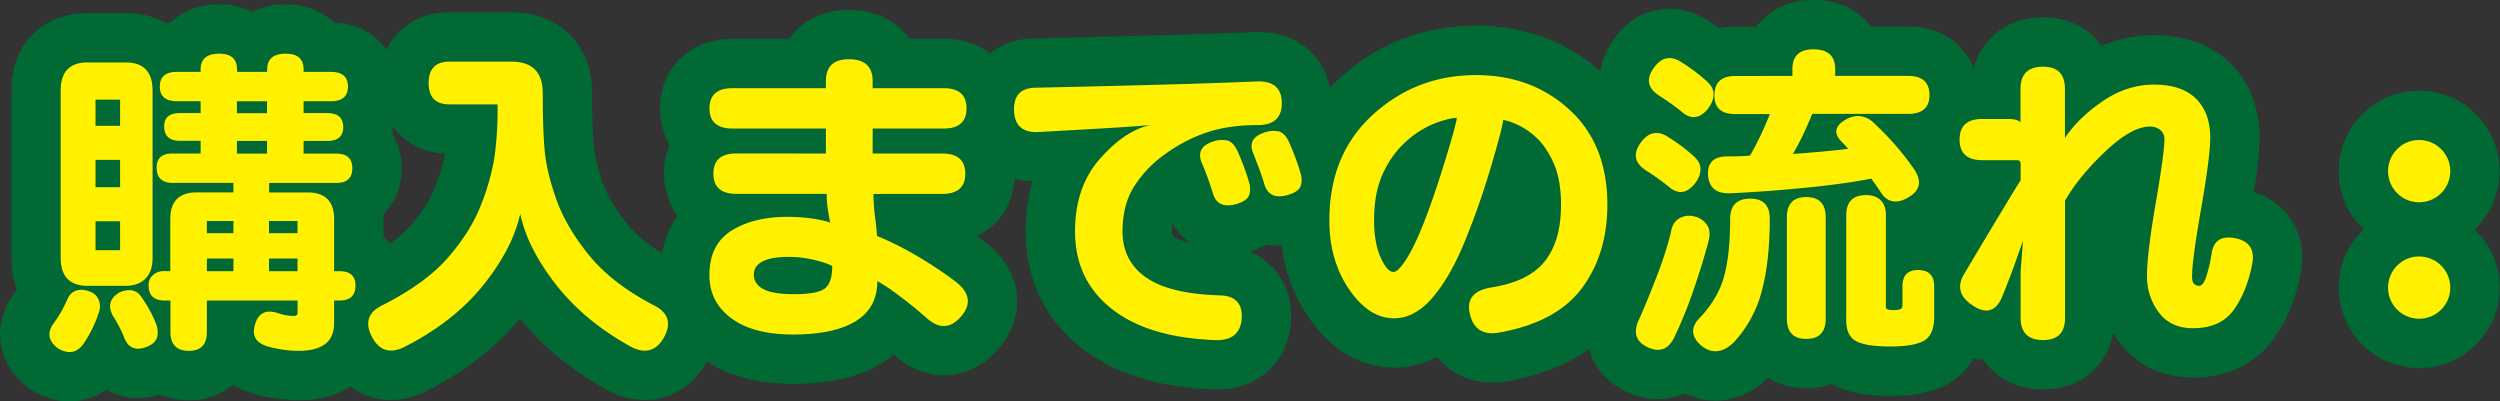 <svg id="レイヤー_5" data-name="レイヤー 5" xmlns="http://www.w3.org/2000/svg" viewBox="0 0 1435.94 230.57"><rect x="0" y="0" width="1435.94" height="230.57" fill="#333333" stroke="none"/><defs><style>.cls-1{fill:#006934;stroke:#006934;stroke-linejoin:round;stroke-width:56.69px;}.cls-2{fill:#fff100;}</style></defs><path class="cls-1" d="M3097.41,5235.64q2.28-5.69,8-5.91a13.9,13.9,0,0,1,4.78.91,8.69,8.69,0,0,1,5.35,4.66,10.51,10.51,0,0,1,.11,7.62,70.36,70.36,0,0,1-8.41,17.29q-5.7,8.64-15,3.19-8.19-6.15-2.73-14.11A67.53,67.53,0,0,0,3097.41,5235.64Zm11.83-8.19q-15.47,0-15.47-16.15v-96q0-16.14,15.47-16.15h21.84q15.48,0,15.47,16.15v96q0,8-4.09,12.06t-11.38,4.09Zm4.55-91.91h14.11v-15h-14.11Zm0,35.26h14.11v-15.69h-14.11Zm0,36.18h14.11v-16.61h-14.11Zm10,37.76q-4.55-8.41,3.64-13.42a13.57,13.57,0,0,1,5.69-1.37q5,0,7.74,5a70.64,70.64,0,0,1,7.5,13.88,13.56,13.56,0,0,1,1.14,5.68q0,5.68-6.37,8-9.78,3.86-13.19-6.15A76.82,76.82,0,0,0,3123.8,5244.74Zm20.48-17.52a7.38,7.38,0,0,1,2-5.46,9.06,9.06,0,0,1,7.05-2.73h3.41v-30q0-15.24,15.24-15.24H3193v-5.46h-35q-9.1,0-9.1-8.87,0-8,9.1-8h16.15v-7.28h-11.83q-9.11,0-9.1-8.42,0-7.52,9.1-7.51h11.83v-6.82h-13.65q-9.78,0-9.78-8.42t9.78-8.42h13.65v-1.36q0-9.1,10.69-9.1,10.24,0,10.24,9.1v1.36h17.29v-1.36q0-9.1,10.69-9.1,10.25,0,10.24,9.1v1.36h15.7q9.78,0,9.78,8.42t-9.78,8.42h-15.7v6.82h13.65q9.09,0,9.1,8t-9.1,8h-13.65v7.28h18.88q9.1,0,9.1,8.41t-9.1,8.42h-38.67v5.46h22.07q15.22,0,15.24,15.24v30h3.18q9.11,0,9.1,8.19,0,8.65-9.1,8.65h-3.18v12.74q0,8.64-5.35,12.4t-14.67,3.75a62.18,62.18,0,0,1-9.56-.68q-4.32-.69-7.73-1.59-11.39-3-8-13.2,2.94-9.55,13.19-6.14a28.23,28.23,0,0,0,8.87,1.59c1.52,0,2.28-.6,2.28-1.82v-7.05h-52.1v18q0,10.92-10.24,10.92-10.7,0-10.69-10.92v-18h-3.41Q3144.27,5235.87,3144.28,5227.22Zm33.44-30H3193v-7h-15.24Zm0,21.84H3193v-7.28h-15.24Zm17.29-90.77h17.29v-6.82H3195Zm0,23.21h17.29v-7.28H3195Zm18.43,45.72h16.38v-7h-16.38Zm0,21.84h16.38v-7.28h-16.38Z" transform="translate(-3058.92 -5063.29)"/><path class="cls-1" d="M3344.71,5123.25h-27.53q-12.06,0-12.06-12.28t12.06-12.28h35.49q18,0,18,18.2,0,21.15,1.14,33.32t6.82,28q5.68,15.81,18.77,31.85t37,28.55q12.51,6.13,5.92,18.43-6.83,12-19.34,5.23-26.62-14.79-42.89-35.72t-20.36-40.49q-4.32,19.78-21,40.72t-44.93,35.49q-12.75,6.6-19.11-5.23-6.6-12.51,5.91-18.43,25-12.74,37.88-27.64t18.77-30.15a130.43,130.43,0,0,0,7.74-27.52A209.94,209.94,0,0,0,3344.71,5123.25Z" transform="translate(-3058.92 -5063.29)"/><path class="cls-1" d="M3533.3,5151.47v-14.34h-53.46q-13.43,0-13.42-11.6t13.42-11.6h53.46v-4.1q0-12.51,13.2-12.51,13.65,0,13.65,12.51v4.1h40.72q13.18,0,13.2,11.6t-13.2,11.6h-40.72v14.34h40q13.18,0,13.19,11.6t-13.19,11.6H3560.6a112.26,112.26,0,0,0,1,13.65q1,8.19,1,10.47a176.38,176.38,0,0,1,22.75,11.37,227,227,0,0,1,22.3,14.79q12.51,9.55,3.18,20.25-9.11,10.46-20,.45-7.5-6.6-15.47-12.51a121.29,121.29,0,0,0-12.51-8.42q0,15.48-12.51,23.09t-35.95,7.62q-22.76,0-35.38-9.32t-12.62-24.8q0-17.52,12.62-25.48t32-8a98.93,98.93,0,0,1,15.35,1.13q7.17,1.14,9.45,2.28c-.46-2.12-.91-4.59-1.37-7.4a58.19,58.19,0,0,1-.68-9.21h-51.87q-13.2,0-13.2-11.6t13.2-11.6Zm-21.15,59.37q-10.24,0-15.25,2.62c-3.33,1.74-5,4.29-5,7.62q0,5.23,5.34,8.19t17.63,3q13.66,0,17.86-3.3t4.21-12.85q-3.18-1.83-10.35-3.53A62,62,0,0,0,3512.15,5210.84Z" transform="translate(-3058.92 -5063.29)"/><path class="cls-1" d="M3780.82,5110.06q14.1-.45,14.34,12.06.21,13-13.65,13-16.85,0-29.35,4.2a89.86,89.86,0,0,0-23.89,12.4,66.7,66.7,0,0,0-18,18.77q-6.6,10.57-6.6,25.6,0,17.05,13.42,26.5t42.32,10.35q13.41.23,12.74,13.2-.91,12.74-14.79,12.51-38.89-1.36-59.95-18t-21-44.59q0-25.49,14.45-41.75t29-19.22q-9.55.9-28.55,2t-36.28,2.05q-13.2.46-13.65-12.28-.47-13.2,12.74-13.2,31.6-.68,66.31-1.59T3780.82,5110.06Zm-31.39,47.32q-4.33-9.55,6.82-13a15.3,15.3,0,0,1,7.28-.45c2.58.45,4.78,2.81,6.6,7.05q1.59,3.64,3.3,8.19c1.14,3,2.16,6.14,3.07,9.33a12.24,12.24,0,0,1,0,6.6q-1.14,3.63-7.73,5.46-10.92,3-13.43-7.06-1.37-4.32-2.73-8.07T3749.43,5157.38Zm29.57-5.46q-4.32-9.33,6.83-12.74a15.17,15.17,0,0,1,7.28-.45c2.57.45,4.78,2.8,6.6,7.05,1.05,2.43,2.16,5.16,3.29,8.19s2.16,6.14,3.08,9.33a12.2,12.2,0,0,1,0,6.59c-.77,2.43-3.34,4.25-7.74,5.46q-10.92,3-13.42-7.05-1.36-4.32-2.73-8C3781.28,5157.91,3780.21,5155.11,3779,5151.92Z" transform="translate(-3058.92 -5063.29)"/><path class="cls-1" d="M3982.16,5180.81q0,28.21-14.56,47.89t-47.55,25.6q-14.33,2.49-17.06-11.61-2.28-12,12.74-14.33,21.39-3.4,30.6-15.13t9.21-32.42q0-14.55-4.43-24.23t-10.47-14.9a40.34,40.34,0,0,0-11.26-7.28,37.79,37.79,0,0,0-7.05-2.27q-.91,6.6-7.74,29.23a432,432,0,0,1-15,42.2q-8.19,19.57-18.2,31.06t-21.84,11.49q-14.34,0-25.71-16.61t-11.37-39.59q0-38,25-60.74t59.15-22.75q32.09,0,53.8,19.91T3982.16,5180.81Zm-134,8.65q0,13.43,3.76,21.72t7.39,8.31q2.73,0,7.62-7.74t10.58-22.52q5.68-14.79,11.72-34.58t6.48-23.66q-3.87,0-11.6,2.73a55.23,55.23,0,0,0-16,9.44,54.68,54.68,0,0,0-14.11,18.2Q3848.17,5172.85,3848.16,5189.46Z" transform="translate(-3058.92 -5063.29)"/><path class="cls-1" d="M4017.2,5170.35a145.72,145.72,0,0,0-12.74-9.1q-10-6.37-3.19-15.93t16.38-2.95a100.38,100.38,0,0,1,13.65,10.23q4.54,3.87,4.32,8c0,2.73-1.13,5.53-3.41,8.41Q4025.16,5177.41,4017.2,5170.35Zm23.2,30.94q-3.65,13.88-9,29.23a239.3,239.3,0,0,1-10.57,26q-5,11.15-15.7,6.14-10.24-5-4.55-16.38,5.68-13,10.58-25.93a204.62,204.62,0,0,0,7.39-23.21q.9-5.91,4.55-8.19a11,11,0,0,1,8.87-1.36A11.58,11.58,0,0,1,4039,5192Q4041.77,5195.38,4040.4,5201.29Zm-15.7-73.94a144.23,144.23,0,0,0-12.74-9.1q-10-6.36-3.18-15.92t16.38-3a100.45,100.45,0,0,1,13.65,10.24q4.55,3.87,4.32,8,0,4.1-3.41,8.42Q4032.67,5134.41,4024.7,5127.35Zm50.74,61.65q0,24.12-4.55,41.29a68.82,68.82,0,0,1-16.16,29.69q-9.55,9.11-18.65,1.82-9.1-8-.46-16.38,10.24-10.92,13.65-23.66t3.42-32.76q0-11.59,11.6-11.6Q4075.43,5177.4,4075.44,5189Zm13-82.12V5103q0-11.37,12.06-11.38,12.51,0,12.51,11.38v3.87h41.86q12.29,0,12.29,11.14,0,10.69-12.29,10.7h-55.05q-6.15,15-11.15,23,6.82-.45,15.7-1.25t16.15-1.7l-3.18-3.42q-8.19-7.72,1.82-13.42a15,15,0,0,1,6.82-2,13.3,13.3,0,0,1,9.56,4.33,164.42,164.42,0,0,1,11.83,12.17,158.91,158.91,0,0,1,10.92,14q6.83,10-2.73,15.92-10.69,6.6-16.61-2.95-2.06-3.2-5.23-7.51-15,3-37.66,5.23t-43.33,3.19q-11.83.45-12.74-10.24-.69-10.92,10.92-10.92,7.05,0,13.19-.46a183.8,183.8,0,0,0,11.38-23.88h-20q-11.84,0-11.83-10.7,0-11.15,11.83-11.14Zm-3.18,81.21q0-11.6,11.15-11.6t11.14,11.6v58.24q0,11.61-11.14,11.61t-11.15-11.61Zm34.12-1.13q0-11.61,11.38-11.61c3.64,0,6.44,1,8.42,3s2.95,4.86,2.95,8.65v52.09a1.91,1.91,0,0,0,.8,1.82,7.59,7.59,0,0,0,3.3.46,10.84,10.84,0,0,0,4.43-.57c.69-.38,1-1.33,1-2.84v-10.24q0-9.33,8.87-9.33,9.33,0,9.33,9.33v17.52q0,10.23-5.69,13.65t-19.56,3.41q-13.89,0-19.57-3.07t-5.69-11.95Z" transform="translate(-3058.92 -5063.29)"/><path class="cls-1" d="M4296.11,5111.88q15.93,0,24.12,8.08t8.19,22.41q0,10.92-5.24,40.83T4318,5222q0,3.19,1.14,4.32a4,4,0,0,0,3,1.14c1.36,0,2.61-1.51,3.75-4.55a81.15,81.15,0,0,0,3.3-13.88q1.59-11.37,13.88-8.87,11.6,2.51,9.55,14.33-3,15.93-10.58,26.62t-23.54,10.69q-12.75,0-19.57-9a34.15,34.15,0,0,1-6.82-21.27q0-12.51,5-41.52t5-36.74a6.51,6.51,0,0,0-2.39-5.35,9.3,9.3,0,0,0-6-1.93q-10.47,0-25.6,14.33t-23.09,28.21v67.34q0,12.73-12.51,12.74-13,0-13-12.74v-27.07l1.37-17.29q-3.87,11.14-6.71,18.76t-6,15.13q-5.92,11.39-18,2.05-9.35-7.28-2.51-17.74,7.52-12.75,19.11-32t12.74-20.81v-9.79c0-1.21-.76-1.82-2.27-1.82h-19.79q-13,0-13-11.83t13-11.83h15c3.64,0,6,.69,7,2.05v-19.34q0-12.73,13-12.74,12.51,0,12.51,12.74v28.21q7.52-11.37,21.5-21T4296.11,5111.88Z" transform="translate(-3058.92 -5063.29)"/><path class="cls-1" d="M4448.54,5143.73a17.87,17.87,0,1,1-12.74,5.23A17.38,17.38,0,0,1,4448.54,5143.73Zm0,66.89a17.87,17.87,0,1,1-12.74,5.23A17.34,17.34,0,0,1,4448.54,5210.62Z" transform="translate(-3058.92 -5063.29)"/><path class="cls-2" d="M3097.41,5235.64q2.28-5.69,8-5.91a13.9,13.9,0,0,1,4.78.91,8.69,8.69,0,0,1,5.35,4.66,10.51,10.51,0,0,1,.11,7.62,70.36,70.36,0,0,1-8.41,17.29q-5.7,8.64-15,3.19-8.19-6.15-2.73-14.11A67.53,67.53,0,0,0,3097.41,5235.64Zm11.83-8.19q-15.47,0-15.47-16.15v-96q0-16.14,15.47-16.15h21.84q15.48,0,15.47,16.15v96q0,8-4.09,12.06t-11.38,4.09Zm4.55-91.91h14.11v-15h-14.11Zm0,35.26h14.11v-15.69h-14.11Zm0,36.18h14.11v-16.61h-14.11Zm10,37.76q-4.55-8.41,3.64-13.42a13.57,13.57,0,0,1,5.69-1.37q5,0,7.74,5a70.64,70.64,0,0,1,7.5,13.88,13.56,13.56,0,0,1,1.14,5.68q0,5.68-6.37,8-9.78,3.86-13.19-6.15A76.82,76.82,0,0,0,3123.8,5244.74Zm20.48-17.52a7.38,7.38,0,0,1,2-5.46,9.06,9.06,0,0,1,7.05-2.73h3.41v-30q0-15.24,15.24-15.24H3193v-5.46h-35q-9.1,0-9.1-8.87,0-8,9.1-8h16.15v-7.28h-11.83q-9.11,0-9.1-8.42,0-7.52,9.1-7.51h11.83v-6.82h-13.65q-9.78,0-9.78-8.42t9.78-8.42h13.65v-1.36q0-9.1,10.69-9.1,10.24,0,10.24,9.1v1.36h17.29v-1.36q0-9.1,10.69-9.1,10.25,0,10.24,9.1v1.36h15.7q9.78,0,9.78,8.42t-9.78,8.42h-15.7v6.82h13.65q9.09,0,9.1,8t-9.1,8h-13.65v7.28h18.88q9.1,0,9.1,8.41t-9.1,8.42h-38.67v5.46h22.07q15.22,0,15.24,15.24v30h3.18q9.11,0,9.1,8.19,0,8.65-9.1,8.65h-3.18v12.74q0,8.64-5.35,12.4t-14.67,3.75a62.18,62.18,0,0,1-9.56-.68q-4.32-.69-7.73-1.59-11.39-3-8-13.2,2.94-9.55,13.19-6.14a28.23,28.23,0,0,0,8.87,1.59c1.52,0,2.28-.6,2.28-1.82v-7.05h-52.1v18q0,10.92-10.24,10.92-10.7,0-10.69-10.92v-18h-3.41Q3144.27,5235.87,3144.28,5227.22Zm33.44-30H3193v-7h-15.24Zm0,21.84H3193v-7.28h-15.24Zm17.29-90.77h17.29v-6.82H3195Zm0,23.21h17.29v-7.28H3195Zm18.43,45.72h16.38v-7h-16.38Zm0,21.84h16.38v-7.28h-16.38Z" transform="translate(-3058.92 -5063.29)"/><path class="cls-2" d="M3344.71,5123.25h-27.53q-12.06,0-12.06-12.28t12.06-12.28h35.49q18,0,18,18.2,0,21.15,1.14,33.32t6.82,28q5.68,15.81,18.77,31.85t37,28.55q12.51,6.13,5.92,18.43-6.83,12-19.34,5.23-26.62-14.79-42.89-35.72t-20.36-40.49q-4.32,19.78-21,40.72t-44.93,35.49q-12.75,6.6-19.11-5.23-6.6-12.51,5.91-18.43,25-12.74,37.88-27.64t18.77-30.15a130.43,130.43,0,0,0,7.74-27.52A209.94,209.94,0,0,0,3344.71,5123.25Z" transform="translate(-3058.92 -5063.29)"/><path class="cls-2" d="M3533.3,5151.47v-14.34h-53.46q-13.43,0-13.42-11.6t13.42-11.6h53.46v-4.1q0-12.51,13.2-12.51,13.65,0,13.65,12.51v4.1h40.72q13.18,0,13.2,11.6t-13.2,11.6h-40.72v14.34h40q13.18,0,13.19,11.6t-13.19,11.6H3560.6a112.26,112.26,0,0,0,1,13.65q1,8.19,1,10.47a176.38,176.38,0,0,1,22.75,11.37,227,227,0,0,1,22.3,14.79q12.51,9.55,3.18,20.25-9.11,10.46-20,.45-7.5-6.6-15.47-12.51a121.29,121.29,0,0,0-12.51-8.42q0,15.48-12.51,23.09t-35.95,7.62q-22.76,0-35.38-9.32t-12.62-24.8q0-17.52,12.62-25.48t32-8a98.93,98.93,0,0,1,15.35,1.13q7.17,1.14,9.45,2.28c-.46-2.12-.91-4.59-1.37-7.4a58.19,58.19,0,0,1-.68-9.21h-51.87q-13.2,0-13.2-11.6t13.2-11.6Zm-21.15,59.37q-10.24,0-15.25,2.62c-3.33,1.74-5,4.29-5,7.62q0,5.23,5.34,8.19t17.63,3q13.66,0,17.86-3.3t4.21-12.85q-3.18-1.83-10.35-3.53A62,62,0,0,0,3512.15,5210.84Z" transform="translate(-3058.92 -5063.29)"/><path class="cls-2" d="M3780.82,5110.06q14.1-.45,14.34,12.06.21,13-13.65,13-16.85,0-29.35,4.2a89.86,89.86,0,0,0-23.89,12.4,66.7,66.7,0,0,0-18,18.77q-6.6,10.57-6.6,25.6,0,17.05,13.42,26.5t42.32,10.35q13.41.23,12.74,13.2-.91,12.74-14.79,12.51-38.89-1.36-59.95-18t-21-44.59q0-25.49,14.45-41.75t29-19.22q-9.55.9-28.55,2t-36.28,2.05q-13.2.46-13.65-12.28-.47-13.2,12.74-13.2,31.6-.68,66.31-1.59T3780.82,5110.06Zm-31.39,47.32q-4.33-9.55,6.82-13a15.3,15.3,0,0,1,7.28-.45c2.58.45,4.78,2.81,6.6,7.05q1.59,3.64,3.3,8.19c1.14,3,2.16,6.14,3.07,9.33a12.24,12.24,0,0,1,0,6.6q-1.14,3.63-7.73,5.46-10.92,3-13.43-7.06-1.37-4.32-2.73-8.07T3749.43,5157.38Zm29.57-5.46q-4.32-9.33,6.83-12.74a15.17,15.17,0,0,1,7.28-.45c2.57.45,4.78,2.8,6.6,7.05,1.05,2.43,2.16,5.16,3.29,8.19s2.16,6.14,3.08,9.33a12.2,12.2,0,0,1,0,6.59c-.77,2.43-3.34,4.25-7.74,5.46q-10.92,3-13.42-7.05-1.36-4.32-2.73-8C3781.28,5157.91,3780.21,5155.11,3779,5151.92Z" transform="translate(-3058.92 -5063.29)"/><path class="cls-2" d="M3982.16,5180.81q0,28.21-14.56,47.89t-47.55,25.6q-14.33,2.49-17.06-11.61-2.28-12,12.74-14.33,21.39-3.4,30.6-15.13t9.21-32.42q0-14.55-4.43-24.23t-10.47-14.9a40.34,40.34,0,0,0-11.26-7.28,37.79,37.79,0,0,0-7.05-2.27q-.91,6.6-7.74,29.23a432,432,0,0,1-15,42.2q-8.19,19.57-18.2,31.06t-21.84,11.49q-14.34,0-25.71-16.61t-11.37-39.59q0-38,25-60.74t59.15-22.75q32.09,0,53.8,19.91T3982.16,5180.81Zm-134,8.65q0,13.43,3.76,21.72t7.39,8.31q2.73,0,7.62-7.74t10.58-22.52q5.68-14.79,11.72-34.58t6.48-23.66q-3.87,0-11.6,2.73a55.23,55.23,0,0,0-16,9.44,54.68,54.68,0,0,0-14.11,18.2Q3848.17,5172.85,3848.16,5189.46Z" transform="translate(-3058.92 -5063.29)"/><path class="cls-2" d="M4017.2,5170.35a145.72,145.72,0,0,0-12.74-9.1q-10-6.37-3.19-15.93t16.38-2.95a100.38,100.38,0,0,1,13.65,10.23q4.54,3.87,4.32,8c0,2.73-1.13,5.53-3.41,8.41Q4025.16,5177.41,4017.2,5170.35Zm23.2,30.94q-3.65,13.88-9,29.23a239.3,239.3,0,0,1-10.57,26q-5,11.15-15.7,6.14-10.24-5-4.55-16.38,5.68-13,10.58-25.93a204.62,204.62,0,0,0,7.39-23.21q.9-5.91,4.55-8.19a11,11,0,0,1,8.87-1.36A11.58,11.58,0,0,1,4039,5192Q4041.77,5195.38,4040.4,5201.29Zm-15.7-73.94a144.23,144.23,0,0,0-12.74-9.1q-10-6.36-3.18-15.92t16.38-3a100.45,100.45,0,0,1,13.65,10.24q4.55,3.87,4.32,8,0,4.1-3.41,8.42Q4032.67,5134.41,4024.7,5127.35Zm50.74,61.65q0,24.12-4.55,41.29a68.82,68.82,0,0,1-16.16,29.69q-9.55,9.11-18.65,1.82-9.1-8-.46-16.38,10.24-10.92,13.65-23.66t3.42-32.76q0-11.59,11.6-11.6Q4075.43,5177.4,4075.44,5189Zm13-82.12V5103q0-11.37,12.06-11.38,12.51,0,12.51,11.38v3.87h41.86q12.29,0,12.29,11.14,0,10.69-12.29,10.7h-55.05q-6.15,15-11.15,23,6.82-.45,15.7-1.25t16.15-1.7l-3.18-3.42q-8.19-7.72,1.82-13.42a15,15,0,0,1,6.82-2,13.3,13.3,0,0,1,9.56,4.33,164.42,164.42,0,0,1,11.83,12.17,158.91,158.91,0,0,1,10.92,14q6.83,10-2.73,15.92-10.69,6.6-16.61-2.95-2.06-3.2-5.23-7.51-15,3-37.66,5.23t-43.33,3.19q-11.83.45-12.74-10.24-.69-10.92,10.92-10.92,7.05,0,13.19-.46a183.8,183.8,0,0,0,11.38-23.88h-20q-11.84,0-11.83-10.7,0-11.15,11.83-11.14Zm-3.18,81.21q0-11.6,11.15-11.6t11.14,11.6v58.24q0,11.61-11.14,11.61t-11.15-11.61Zm34.12-1.13q0-11.61,11.38-11.61c3.64,0,6.44,1,8.42,3s2.95,4.86,2.95,8.65v52.09a1.91,1.91,0,0,0,.8,1.82,7.59,7.59,0,0,0,3.3.46,10.84,10.84,0,0,0,4.43-.57c.69-.38,1-1.33,1-2.84v-10.24q0-9.33,8.87-9.33,9.33,0,9.33,9.33v17.52q0,10.23-5.69,13.65t-19.56,3.41q-13.89,0-19.57-3.07t-5.69-11.95Z" transform="translate(-3058.92 -5063.29)"/><path class="cls-2" d="M4296.11,5111.88q15.93,0,24.12,8.08t8.19,22.41q0,10.92-5.24,40.83T4318,5222q0,3.19,1.14,4.32a4,4,0,0,0,3,1.14c1.36,0,2.61-1.51,3.75-4.55a81.15,81.15,0,0,0,3.3-13.88q1.59-11.37,13.88-8.87,11.6,2.51,9.55,14.33-3,15.93-10.58,26.62t-23.54,10.69q-12.75,0-19.57-9a34.15,34.15,0,0,1-6.82-21.27q0-12.51,5-41.52t5-36.74a6.51,6.51,0,0,0-2.39-5.35,9.3,9.3,0,0,0-6-1.93q-10.47,0-25.6,14.33t-23.09,28.21v67.34q0,12.73-12.51,12.74-13,0-13-12.74v-27.07l1.37-17.29q-3.87,11.14-6.71,18.76t-6,15.13q-5.92,11.39-18,2.05-9.35-7.28-2.51-17.74,7.52-12.75,19.11-32t12.74-20.81v-9.79c0-1.21-.76-1.82-2.27-1.82h-19.79q-13,0-13-11.83t13-11.83h15c3.64,0,6,.69,7,2.05v-19.34q0-12.73,13-12.74,12.51,0,12.51,12.74v28.21q7.52-11.37,21.5-21T4296.11,5111.88Z" transform="translate(-3058.92 -5063.29)"/><path class="cls-2" d="M4448.54,5143.73a17.87,17.87,0,1,1-12.74,5.23A17.38,17.38,0,0,1,4448.54,5143.73Zm0,66.89a17.87,17.87,0,1,1-12.74,5.23A17.34,17.34,0,0,1,4448.54,5210.62Z" transform="translate(-3058.92 -5063.29)"/></svg>